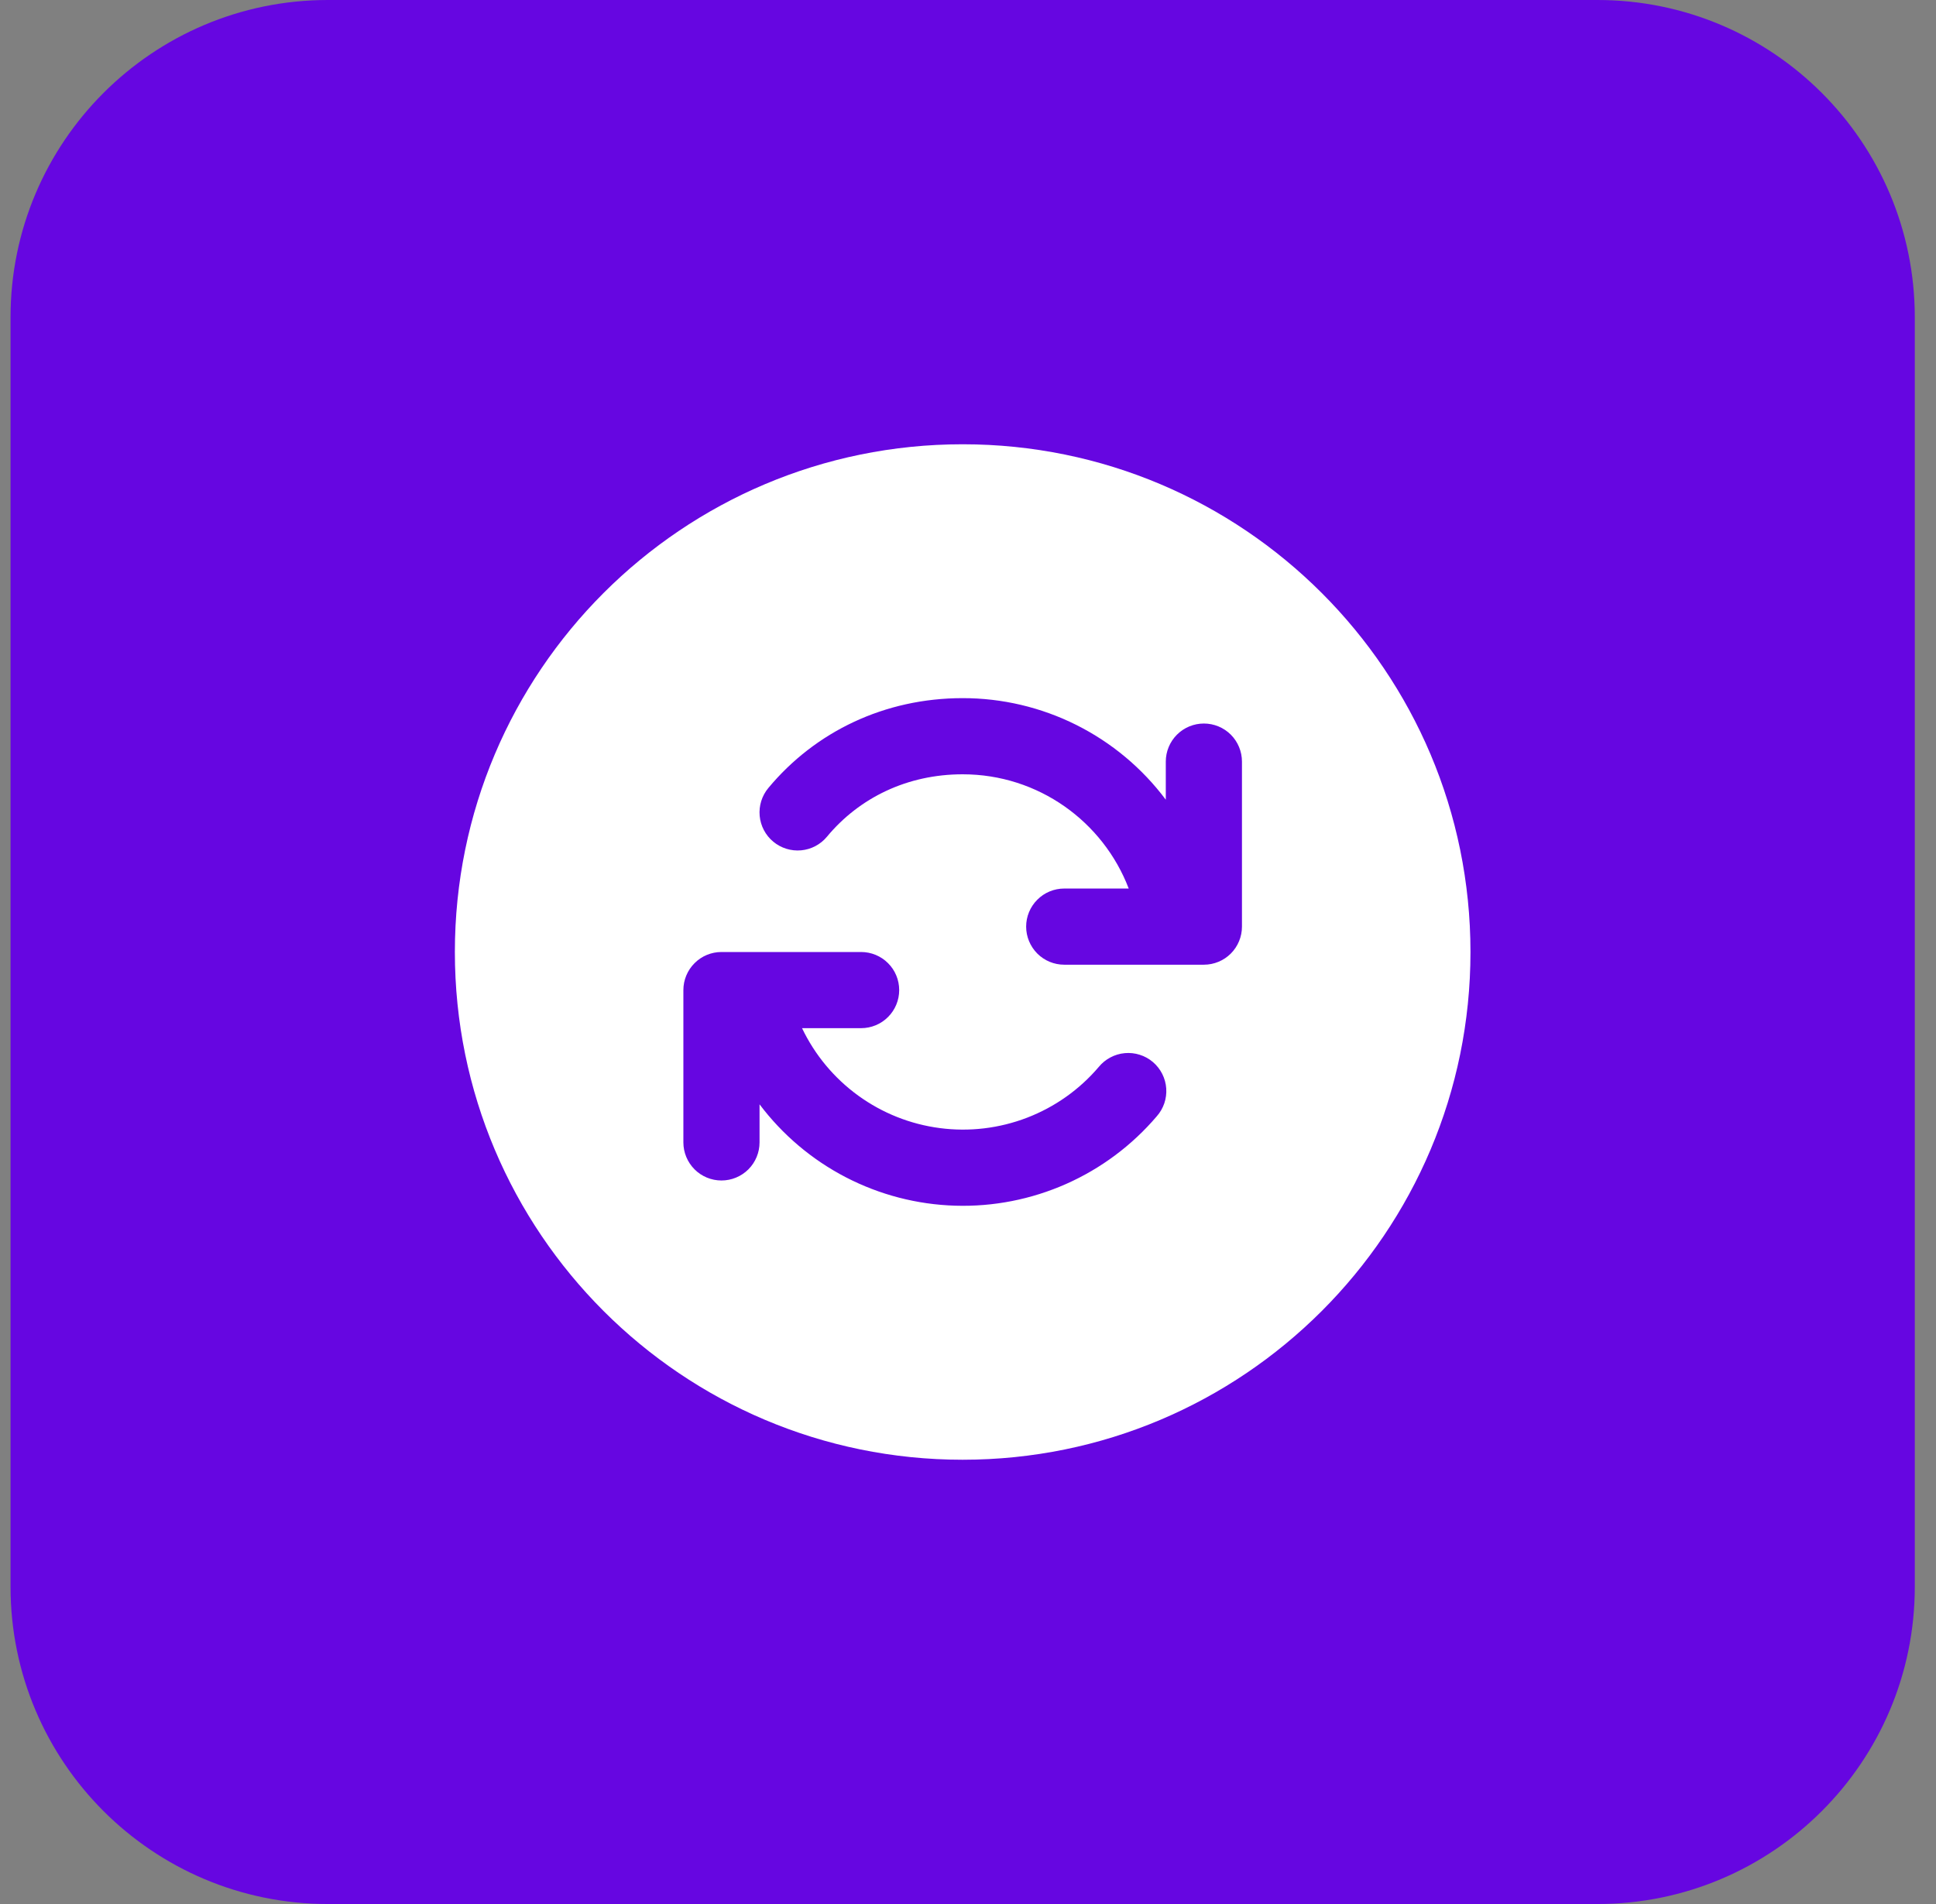 <svg xmlns="http://www.w3.org/2000/svg" width="61" height="60" viewBox="0 0 61 60" fill="none"><rect x="0" y="0" width="61" height="60" fill="#808080" stroke="none"/><path d="M0.332 10C0.332 4.477 4.809 0 10.332 0H50.332C55.855 0 60.332 4.477 60.332 10V50C60.332 55.523 55.855 60 50.332 60H10.332C4.809 60 0.332 55.523 0.332 50V10Z" fill="#6606E1"></path><path d="M30.332 46C21.495 46 14.332 38.837 14.332 30C14.332 21.163 21.495 14 30.332 14C39.169 14 46.332 21.163 46.332 30C46.332 38.837 39.169 46 30.332 46ZM35.564 28H33.532C33.214 28 32.908 28.126 32.684 28.352C32.459 28.576 32.332 28.882 32.332 29.2C32.332 29.518 32.459 29.823 32.684 30.049C32.908 30.274 33.214 30.4 33.532 30.4H37.932C38.25 30.4 38.556 30.274 38.781 30.049C39.006 29.823 39.132 29.518 39.132 29.2V24C39.132 23.682 39.006 23.377 38.781 23.151C38.556 22.926 38.25 22.8 37.932 22.8C37.614 22.8 37.309 22.926 37.084 23.151C36.858 23.377 36.732 23.682 36.732 24V25.2C35.988 24.206 35.022 23.399 33.91 22.843C32.8 22.288 31.574 21.999 30.332 22C27.873 22 25.686 23.056 24.209 24.832C24.005 25.077 23.907 25.393 23.936 25.71C23.965 26.027 24.119 26.32 24.364 26.523C24.609 26.727 24.925 26.825 25.242 26.796C25.559 26.767 25.852 26.613 26.055 26.368C27.073 25.141 28.583 24.4 30.332 24.4C32.719 24.4 34.759 25.894 35.564 28ZM23.932 36V34.8C24.655 35.76 25.584 36.546 26.651 37.099C27.719 37.652 28.896 37.958 30.098 37.994C31.299 38.031 32.493 37.796 33.592 37.309C34.691 36.822 35.666 36.094 36.446 35.179C36.552 35.06 36.633 34.92 36.685 34.769C36.736 34.618 36.757 34.458 36.746 34.299C36.735 34.139 36.692 33.984 36.62 33.841C36.548 33.698 36.448 33.572 36.327 33.468C36.205 33.364 36.064 33.286 35.911 33.238C35.759 33.19 35.599 33.172 35.44 33.187C35.281 33.201 35.126 33.248 34.985 33.323C34.844 33.398 34.719 33.5 34.618 33.624C34.011 34.337 33.234 34.886 32.36 35.222C31.486 35.558 30.541 35.671 29.613 35.549C28.684 35.428 27.8 35.076 27.042 34.526C26.284 33.976 25.675 33.245 25.271 32.4H27.132C27.45 32.4 27.756 32.274 27.981 32.048C28.206 31.823 28.332 31.518 28.332 31.2C28.332 30.882 28.206 30.576 27.981 30.352C27.756 30.126 27.45 30 27.132 30H22.732C22.414 30 22.108 30.126 21.884 30.352C21.659 30.576 21.532 30.882 21.532 31.2V36C21.532 36.318 21.659 36.623 21.884 36.849C22.108 37.074 22.414 37.2 22.732 37.2C23.05 37.2 23.355 37.074 23.581 36.849C23.806 36.623 23.932 36.318 23.932 36Z" fill="white"></path></svg>